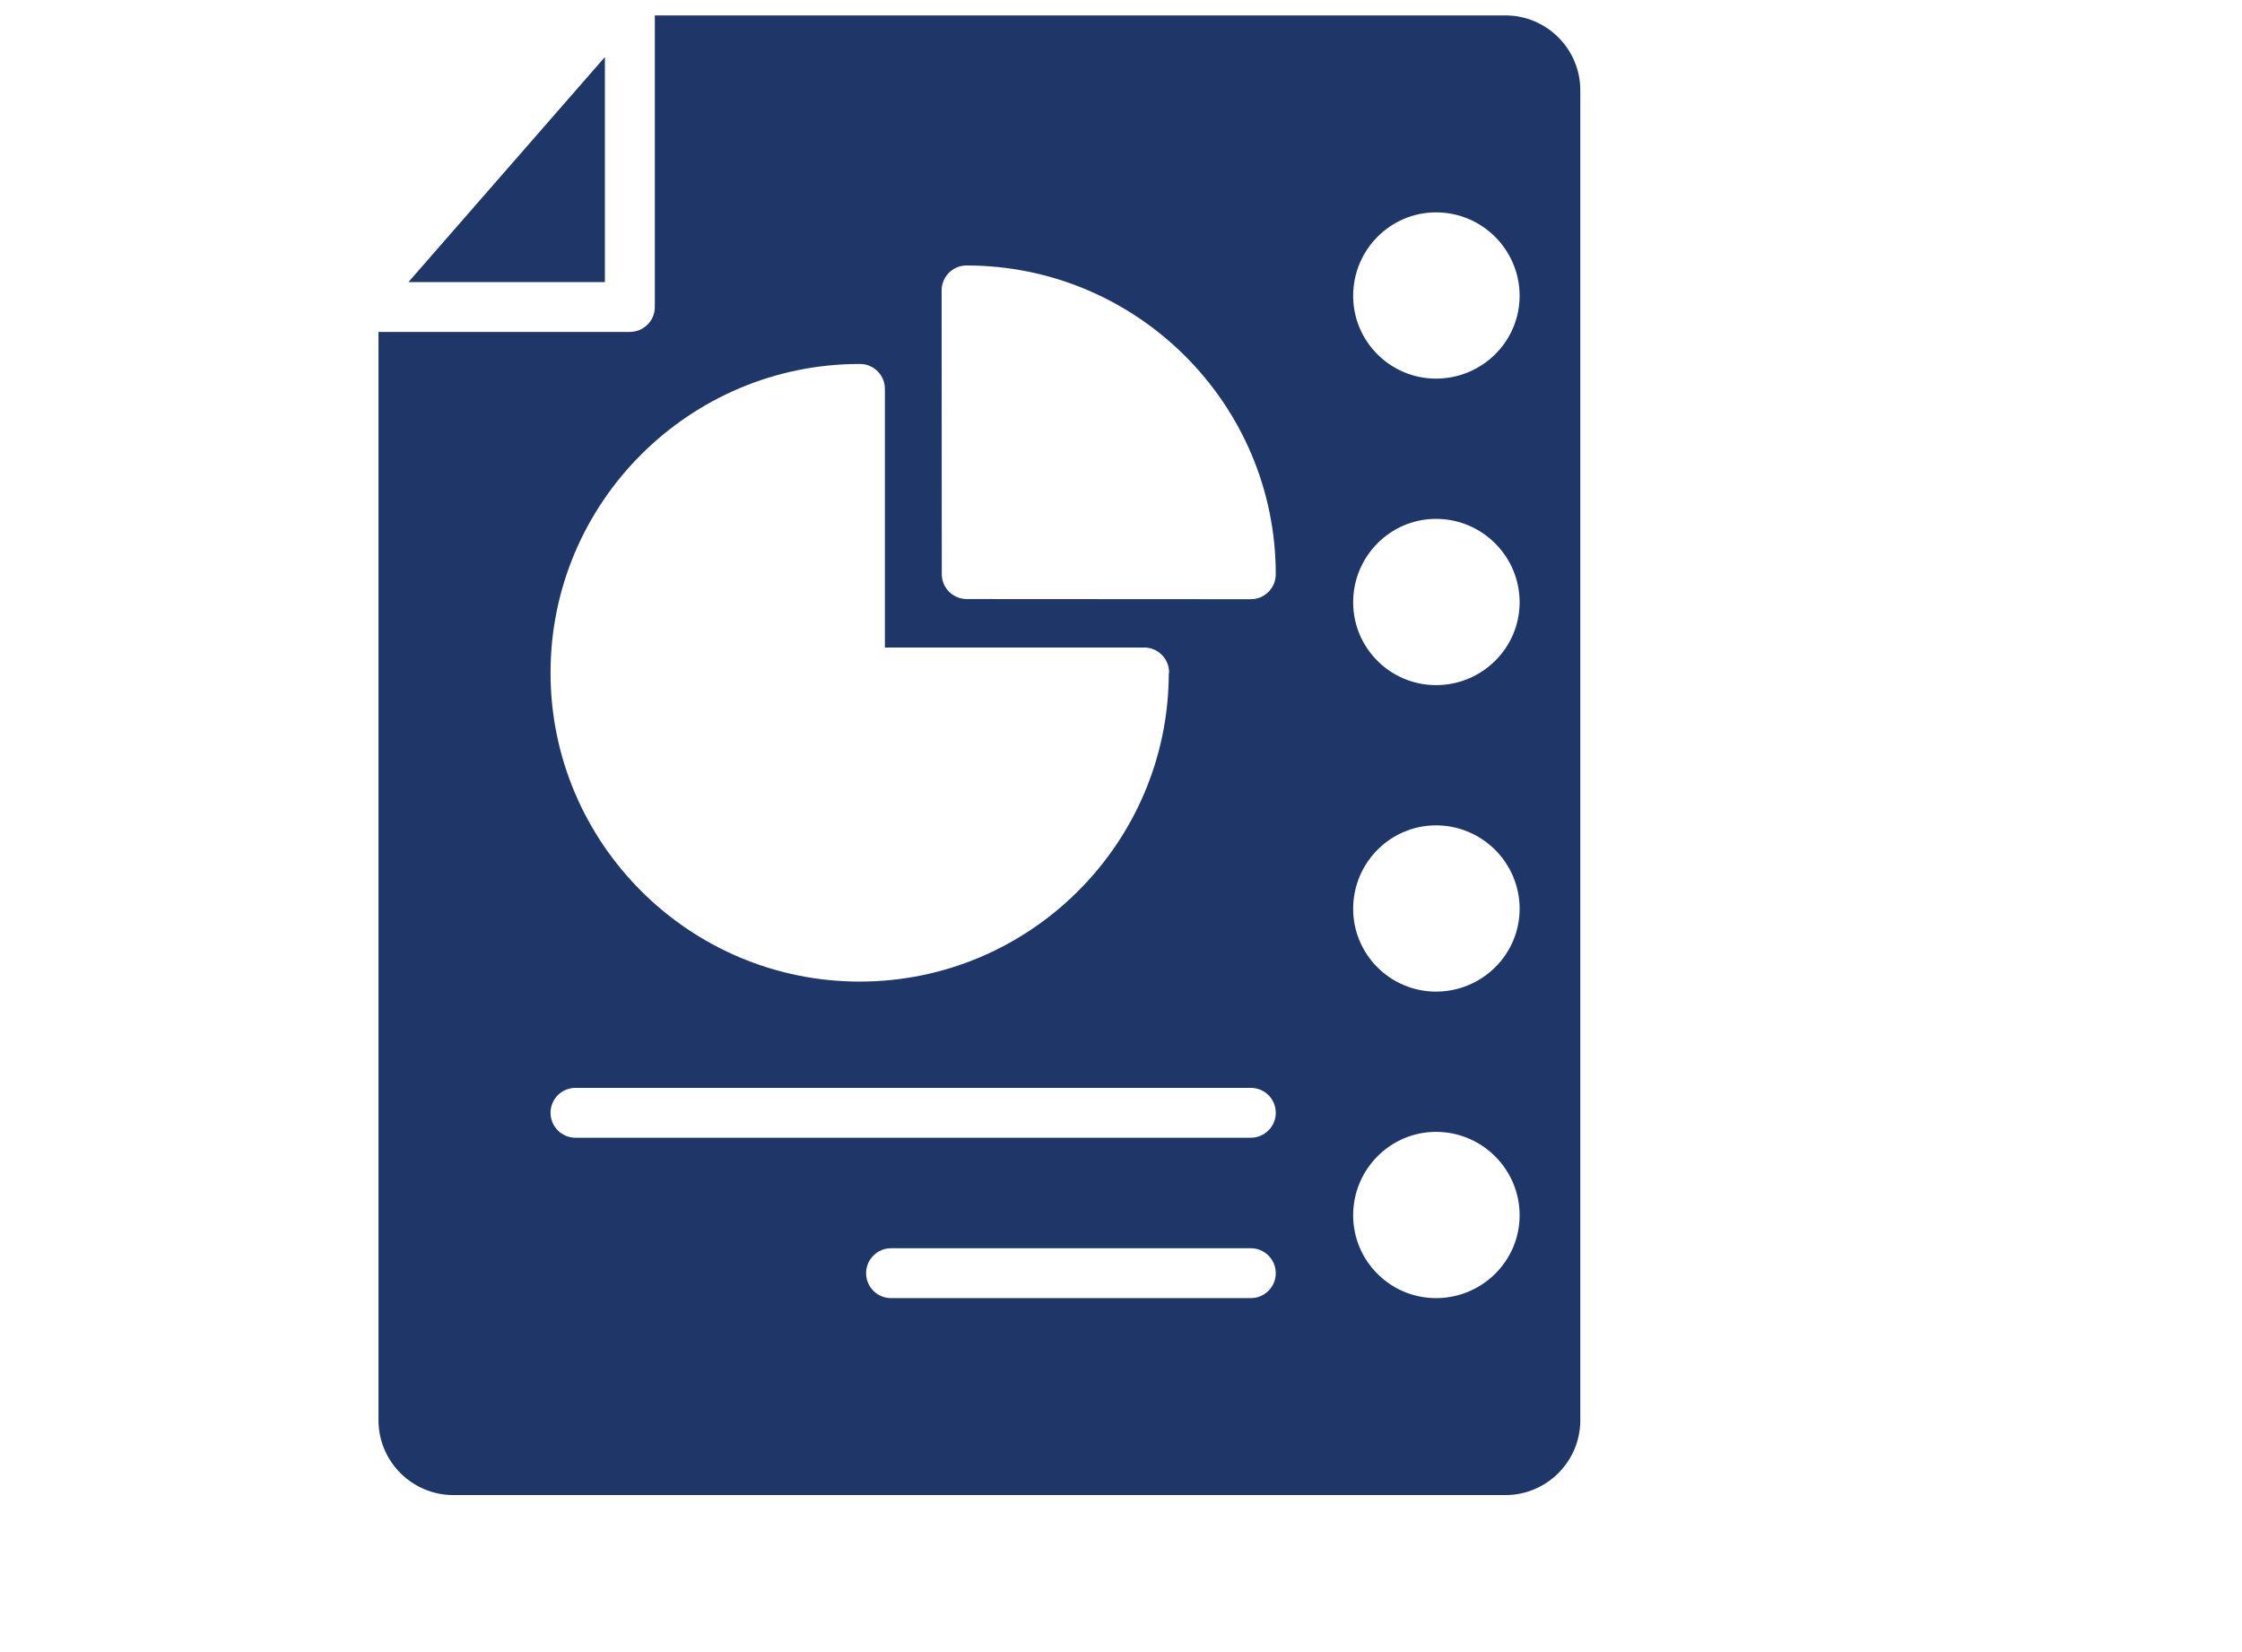 <svg width="95" height="70" viewBox="0 0 95 70" fill="none" xmlns="http://www.w3.org/2000/svg">
<mask id="mask0_123_168" style="mask-type:alpha" maskUnits="userSpaceOnUse" x="0" y="0" width="95" height="70">
<rect width="95" height="70" fill="#C4C4C4"/>
</mask>
<g mask="url(#mask0_123_168)">
</g>
<path d="M25.631 2.416L17.307 11.951H25.631V2.416Z" fill="#1E3768"/>
<path d="M63.789 0.653H27.747V13.007C27.747 13.591 27.273 14.064 26.689 14.064H16.038V60.177C16.038 61.925 17.462 63.347 19.212 63.347H63.789C65.538 63.347 66.962 61.925 66.962 60.177V3.823C66.962 2.075 65.538 0.653 63.789 0.653ZM36.428 15.421C36.43 15.421 36.431 15.422 36.433 15.422C36.435 15.422 36.437 15.421 36.439 15.421C37.023 15.421 37.496 15.895 37.496 16.478V27.435H48.481C49.065 27.435 49.538 27.908 49.538 28.492C49.538 28.516 49.526 28.536 49.525 28.56C49.495 35.749 43.633 41.59 36.428 41.59C29.204 41.59 23.328 35.72 23.328 28.505C23.328 21.291 29.204 15.421 36.428 15.421ZM53 55.002H37.757C37.173 55.002 36.699 54.529 36.699 53.945C36.699 53.362 37.173 52.889 37.757 52.889H53C53.584 52.889 54.058 53.362 54.058 53.945C54.058 54.529 53.584 55.002 53 55.002ZM53 48.206H24.386C23.802 48.206 23.328 47.733 23.328 47.149C23.328 46.566 23.802 46.093 24.386 46.093H53C53.584 46.093 54.058 46.566 54.058 47.149C54.058 47.733 53.584 48.206 53 48.206ZM53.748 25.079C53.55 25.277 53.281 25.389 53 25.389L40.964 25.382C40.38 25.382 39.906 24.909 39.906 24.326L39.899 12.305C39.899 12.024 40.011 11.755 40.209 11.557C40.407 11.359 40.676 11.248 40.957 11.248C48.18 11.248 54.058 17.117 54.058 24.332C54.058 24.613 53.947 24.881 53.748 25.079ZM60.849 55.002C58.912 55.002 57.337 53.428 57.337 51.493C57.337 49.544 58.912 47.958 60.849 47.958C62.802 47.958 64.391 49.544 64.391 51.493C64.391 53.428 62.802 55.002 60.849 55.002ZM60.849 42.015C58.912 42.015 57.337 40.441 57.337 38.507C57.337 36.557 58.912 34.971 60.849 34.971C62.802 34.971 64.391 36.557 64.391 38.507C64.391 40.441 62.802 42.015 60.849 42.015ZM60.849 29.029C58.912 29.029 57.337 27.455 57.337 25.52C57.337 23.571 58.912 21.985 60.849 21.985C62.802 21.985 64.391 23.571 64.391 25.52C64.391 27.455 62.802 29.029 60.849 29.029ZM60.849 16.042C58.912 16.042 57.337 14.469 57.337 12.534C57.337 10.585 58.912 8.998 60.849 8.998C62.802 8.998 64.391 10.585 64.391 12.534C64.391 14.469 62.802 16.042 60.849 16.042Z" fill="#1E3768"/>
</svg>
